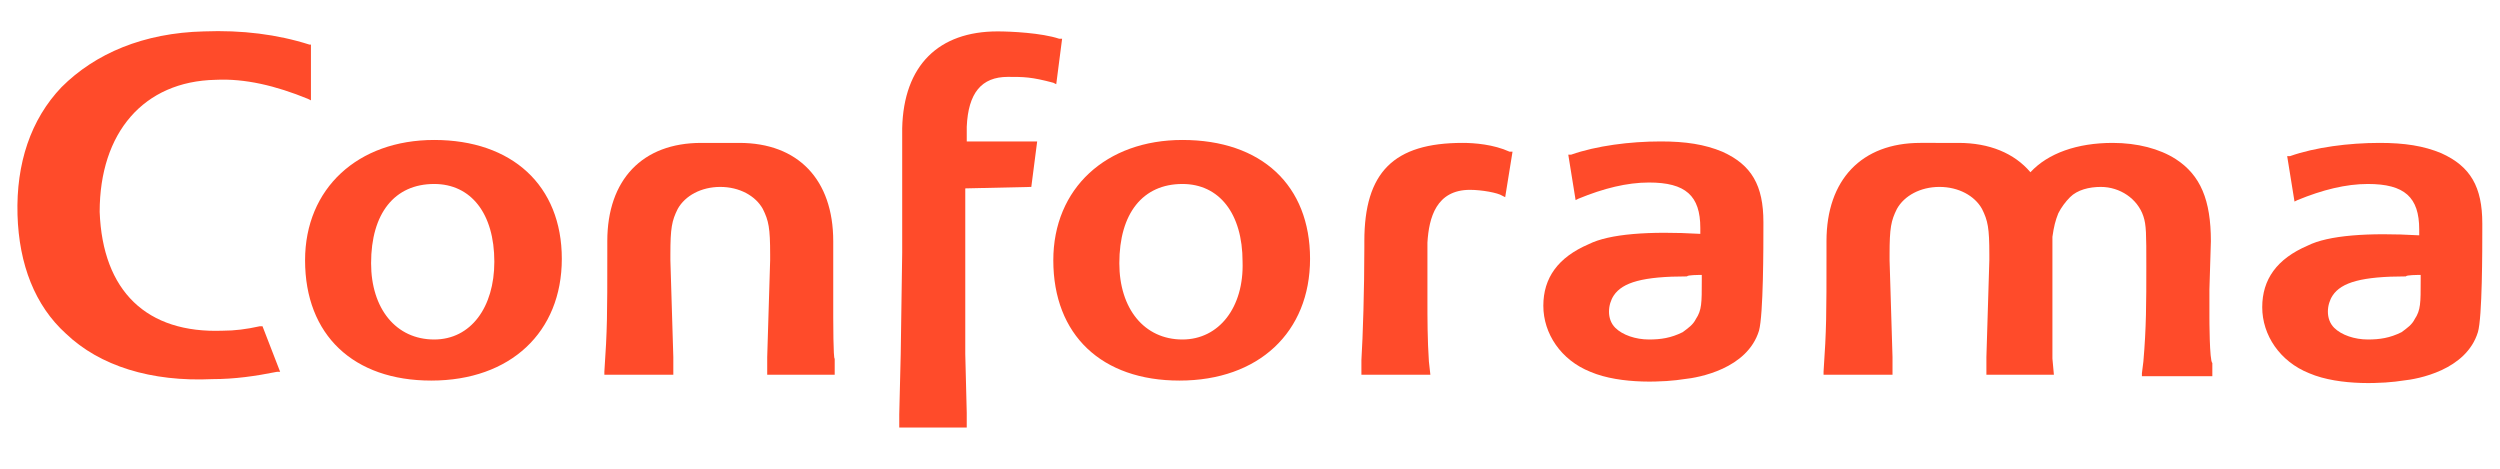 <?xml version="1.0" encoding="utf-8"?>
<!-- Generator: Adobe Illustrator 22.1.0, SVG Export Plug-In . SVG Version: 6.00 Build 0)  -->
<svg version="1.1"
	 id="svg2" inkscape:version="0.91 r13725" sodipodi:docname="Conforama (depuis 2012).svg" xmlns:cc="http://creativecommons.org/ns#" xmlns:dc="http://purl.org/dc/elements/1.1/" xmlns:inkscape="http://www.inkscape.org/namespaces/inkscape" xmlns:rdf="http://www.w3.org/1999/02/22-rdf-syntax-ns#" xmlns:sodipodi="http://sodipodi.sourceforge.net/DTD/sodipodi-0.dtd" xmlns:svg="http://www.w3.org/2000/svg"
	 xmlns="http://www.w3.org/2000/svg" xmlns:xlink="http://www.w3.org/1999/xlink" x="0px" y="0px" viewBox="0 0 213 40"
	 style="enable-background:new 0 0 213 40;" xml:space="preserve">
<style type="text/css">
	.st0{fill:#FF4B2A;}
</style>
<g>
	
		<sodipodi:namedview  bordercolor="#666666" borderopacity="1" fit-margin-bottom="0" fit-margin-left="0" fit-margin-right="0" fit-margin-top="0" gridtolerance="10" guidetolerance="10" id="namedview4" inkscape:current-layer="g10" inkscape:cx="297.04116" inkscape:cy="69.823342" inkscape:pageopacity="0" inkscape:pageshadow="2" inkscape:window-height="1017" inkscape:window-maximized="1" inkscape:window-width="1920" inkscape:window-x="-8" inkscape:window-y="-8" inkscape:zoom="1.8836227" objecttolerance="10" pagecolor="#ffffff" showgrid="false">
		</sodipodi:namedview>
	<g id="g10" transform="matrix(1.25,0,0,-1.25,-195.133,1378.175)" inkscape:groupmode="layer" inkscape:label="A">
		<g id="g5511">
			<path id="path286" inkscape:connector-curvature="0" class="st0" d="M185.7,1093c-5.2,0-8.8-3.3-8.8-8.2c0-5.1,3.3-8.2,8.6-8.2
				c5.4,0,8.9,3.3,8.9,8.3C194.4,1089.9,191,1093,185.7,1093 M185.7,1079.4c-2.6,0-4.3,2.1-4.3,5.2c0,3.4,1.6,5.4,4.3,5.4
				c2.5,0,4.1-2,4.1-5.3C189.8,1081.6,188.2,1079.4,185.7,1079.4"/>
			<path id="path290" inkscape:connector-curvature="0" class="st0" d="M255.8,1092.8c-4.7,0-6.7-2-6.7-6.7v-0.4
				c0-2.9-0.1-6.1-0.2-7.7c0,0,0-1,0-1h4.7l-0.1,0.9c-0.1,1.5-0.1,2.9-0.1,4.2v0.8l0,2.3v0.8c0.1,1.7,0.6,3.6,2.9,3.6
				c0.8,0,1.9-0.2,2.2-0.4l0.2-0.1l0.5,3.1l-0.2,0C257.9,1092.7,256.6,1092.8,255.8,1092.8"/>
			<path id="path294" inkscape:connector-curvature="0" class="st0" d="M226.4,1089.8l0.4,3.1H222v1c0.1,2.3,1,3.4,2.8,3.4
				c1.1,0,1.6,0,3.1-0.4l0.2-0.1l0.4,3.1l-0.2,0c-1.2,0.4-3.3,0.5-4.2,0.5c-4,0-6.4-2.3-6.5-6.6c0,0,0-2.9,0-2.9l0-5.6l-0.1-6.9
				l-0.1-4.1v-0.9h4.6v1l-0.1,4c0,0,0,4.4,0,4.4v3.6c0,0,0,2.6,0,3.3"/>
			<path id="path298" inkscape:connector-curvature="0" class="st0" d="M236.7,1093c-5.2,0-8.8-3.3-8.8-8.2c0-5.1,3.3-8.2,8.6-8.2
				c5.4,0,8.9,3.3,8.9,8.3C245.4,1089.9,242.1,1093,236.7,1093 M236.7,1079.4c-2.6,0-4.3,2.1-4.3,5.2c0,3.4,1.6,5.4,4.3,5.4
				c2.5,0,4.1-2,4.1-5.3C240.9,1081.6,239.2,1079.4,236.7,1079.4"/>
			<path id="path302" inkscape:connector-curvature="0" class="st0" d="M212.9,1080.9v2.6l0,2.6c0,4.2-2.4,6.7-6.4,6.7h-2.6
				c-4,0-6.4-2.5-6.4-6.7c0,0,0-0.9,0-0.9c0-4.1,0-5.1-0.2-8l0-0.2h4.7l0,1.2l-0.1,3.3l-0.1,3.3v0.4c0,1.8,0.1,2.3,0.5,3.1
				c0.5,0.9,1.6,1.5,2.9,1.5c1.3,0,2.4-0.6,2.9-1.5c0.4-0.8,0.5-1.3,0.5-3.1v-0.4l-0.1-3.3l-0.1-3.3l0-1.2h4.6l0,1.1
				C212.9,1078,212.9,1080.9,212.9,1080.9"/>
			<path id="path306" inkscape:connector-curvature="0" class="st0" d="M306.7,1080.9l0,0.8v1.1c0,0,0.1,3.3,0.1,3.3
				c0,2.8-0.7,4.5-2.4,5.6c-1.1,0.7-2.6,1.1-4.3,1.1c-2.4,0-4.4-0.7-5.6-2c-1.1,1.3-2.8,2-4.9,2H287c-4,0-6.4-2.5-6.4-6.7
				c0,0,0-0.9,0-0.9c0-4.1,0-5.1-0.2-8l0-0.2h4.7l0,1.2l-0.1,3.3l-0.1,3.3v0.4c0,1.8,0.1,2.3,0.5,3.1c0.5,0.9,1.6,1.5,2.9,1.5
				c1.3,0,2.4-0.6,2.9-1.5c0.4-0.8,0.5-1.3,0.5-3.1v-0.4l-0.1-3.3l-0.1-3.3l0-1.2h4.6l-0.1,1.1c0,0,0,2.8,0,2.8l0,2.6l0,2.9
				c0.1,0.7,0.2,1.1,0.4,1.6c0.2,0.4,0.5,0.8,0.8,1.1c0.5,0.5,1.3,0.7,2.1,0.7c1.3,0,2.5-0.8,2.9-2c0.2-0.6,0.2-1.2,0.2-3.4
				c0-2.5,0-4.2-0.2-6.5c0,0-0.1-0.8-0.1-0.8l0-0.2h4.8l0,0.9C306.7,1077.9,306.7,1080.9,306.7,1080.9"/>
			<path id="path310" inkscape:connector-curvature="0" class="st0" d="M325.3,1087l0,0.3c0,2.5-0.8,3.9-2.8,4.8
				c-1.2,0.5-2.5,0.7-4.2,0.7c-2.1,0-4.4-0.3-6.1-0.9l-0.2,0l0.5-3.1l0.2,0.1c1.7,0.7,3.3,1.1,4.8,1.1c2.5,0,3.5-0.9,3.5-3.1
				c0,0,0-0.2,0-0.4c-3.5,0.2-6.2,0-7.6-0.7c-2.1-0.9-3.1-2.3-3.1-4.2c0-1.9,1.2-3.7,3.2-4.5c2.1-0.9,5.2-0.7,6.4-0.5
				c1,0.1,4.3,0.7,5.1,3.3C325.3,1080.9,325.3,1085.5,325.3,1087 M321.1,1083.8v-0.4c0-1.5,0-2-0.4-2.6c-0.2-0.4-0.5-0.6-0.9-0.9
				c-0.8-0.4-1.5-0.5-2.3-0.5c-0.9,0-1.8,0.3-2.3,0.8c-0.6,0.6-0.5,1.6-0.1,2.2c0.6,0.9,2,1.3,5,1.3
				C320.1,1083.8,320.9,1083.8,321.1,1083.8"/>
			<path id="path314" inkscape:connector-curvature="0" class="st0" d="M276.3,1087.4c0,2.5-0.8,3.9-2.8,4.8
				c-1.2,0.5-2.5,0.7-4.2,0.7c-2.1,0-4.4-0.3-6.1-0.9l-0.2,0l0.5-3.1l0.2,0.1c1.7,0.7,3.3,1.1,4.8,1.1c2.5,0,3.5-0.9,3.5-3.1
				c0,0,0-0.2,0-0.4c-3.5,0.2-6.2,0-7.6-0.7c-2.1-0.9-3.1-2.3-3.1-4.2c0-1.9,1.2-3.7,3.2-4.5c2.1-0.9,5.2-0.7,6.4-0.5
				c1,0.1,4.3,0.7,5.1,3.3c0.3,1.1,0.3,5.7,0.3,7.2L276.3,1087.4z M272.1,1083.8v-0.4c0-1.5,0-2-0.4-2.6c-0.2-0.4-0.5-0.6-0.9-0.9
				c-0.8-0.4-1.5-0.5-2.3-0.5c-0.9,0-1.8,0.3-2.3,0.8c-0.6,0.6-0.5,1.6-0.1,2.2c0.6,0.9,2,1.3,5,1.3
				C271.1,1083.8,271.9,1083.8,272.1,1083.8"/>
			<path id="path318" inkscape:connector-curvature="0" class="st0" d="M170.8,1097.1c2,0.1,4.1-0.4,6.3-1.3l0.2-0.1v3.8l-0.1,0
				c-2.2,0.7-4.6,1-7.2,0.9c-4.1-0.1-7.4-1.5-9.7-3.8c-2.1-2.2-3.1-5.2-3-8.7c0.1-3.4,1.2-6.2,3.3-8.1c2.3-2.2,5.8-3.3,10-3.1
				c1.5,0,2.9,0.2,4.4,0.5l0.2,0l-1.2,3.1l-0.2,0c-0.9-0.2-1.7-0.3-2.5-0.3c-5.2-0.2-8.2,2.7-8.4,8.1
				C162.9,1093.5,165.9,1097,170.8,1097.1"/>
		</g>
	</g>
</g>
</svg>
